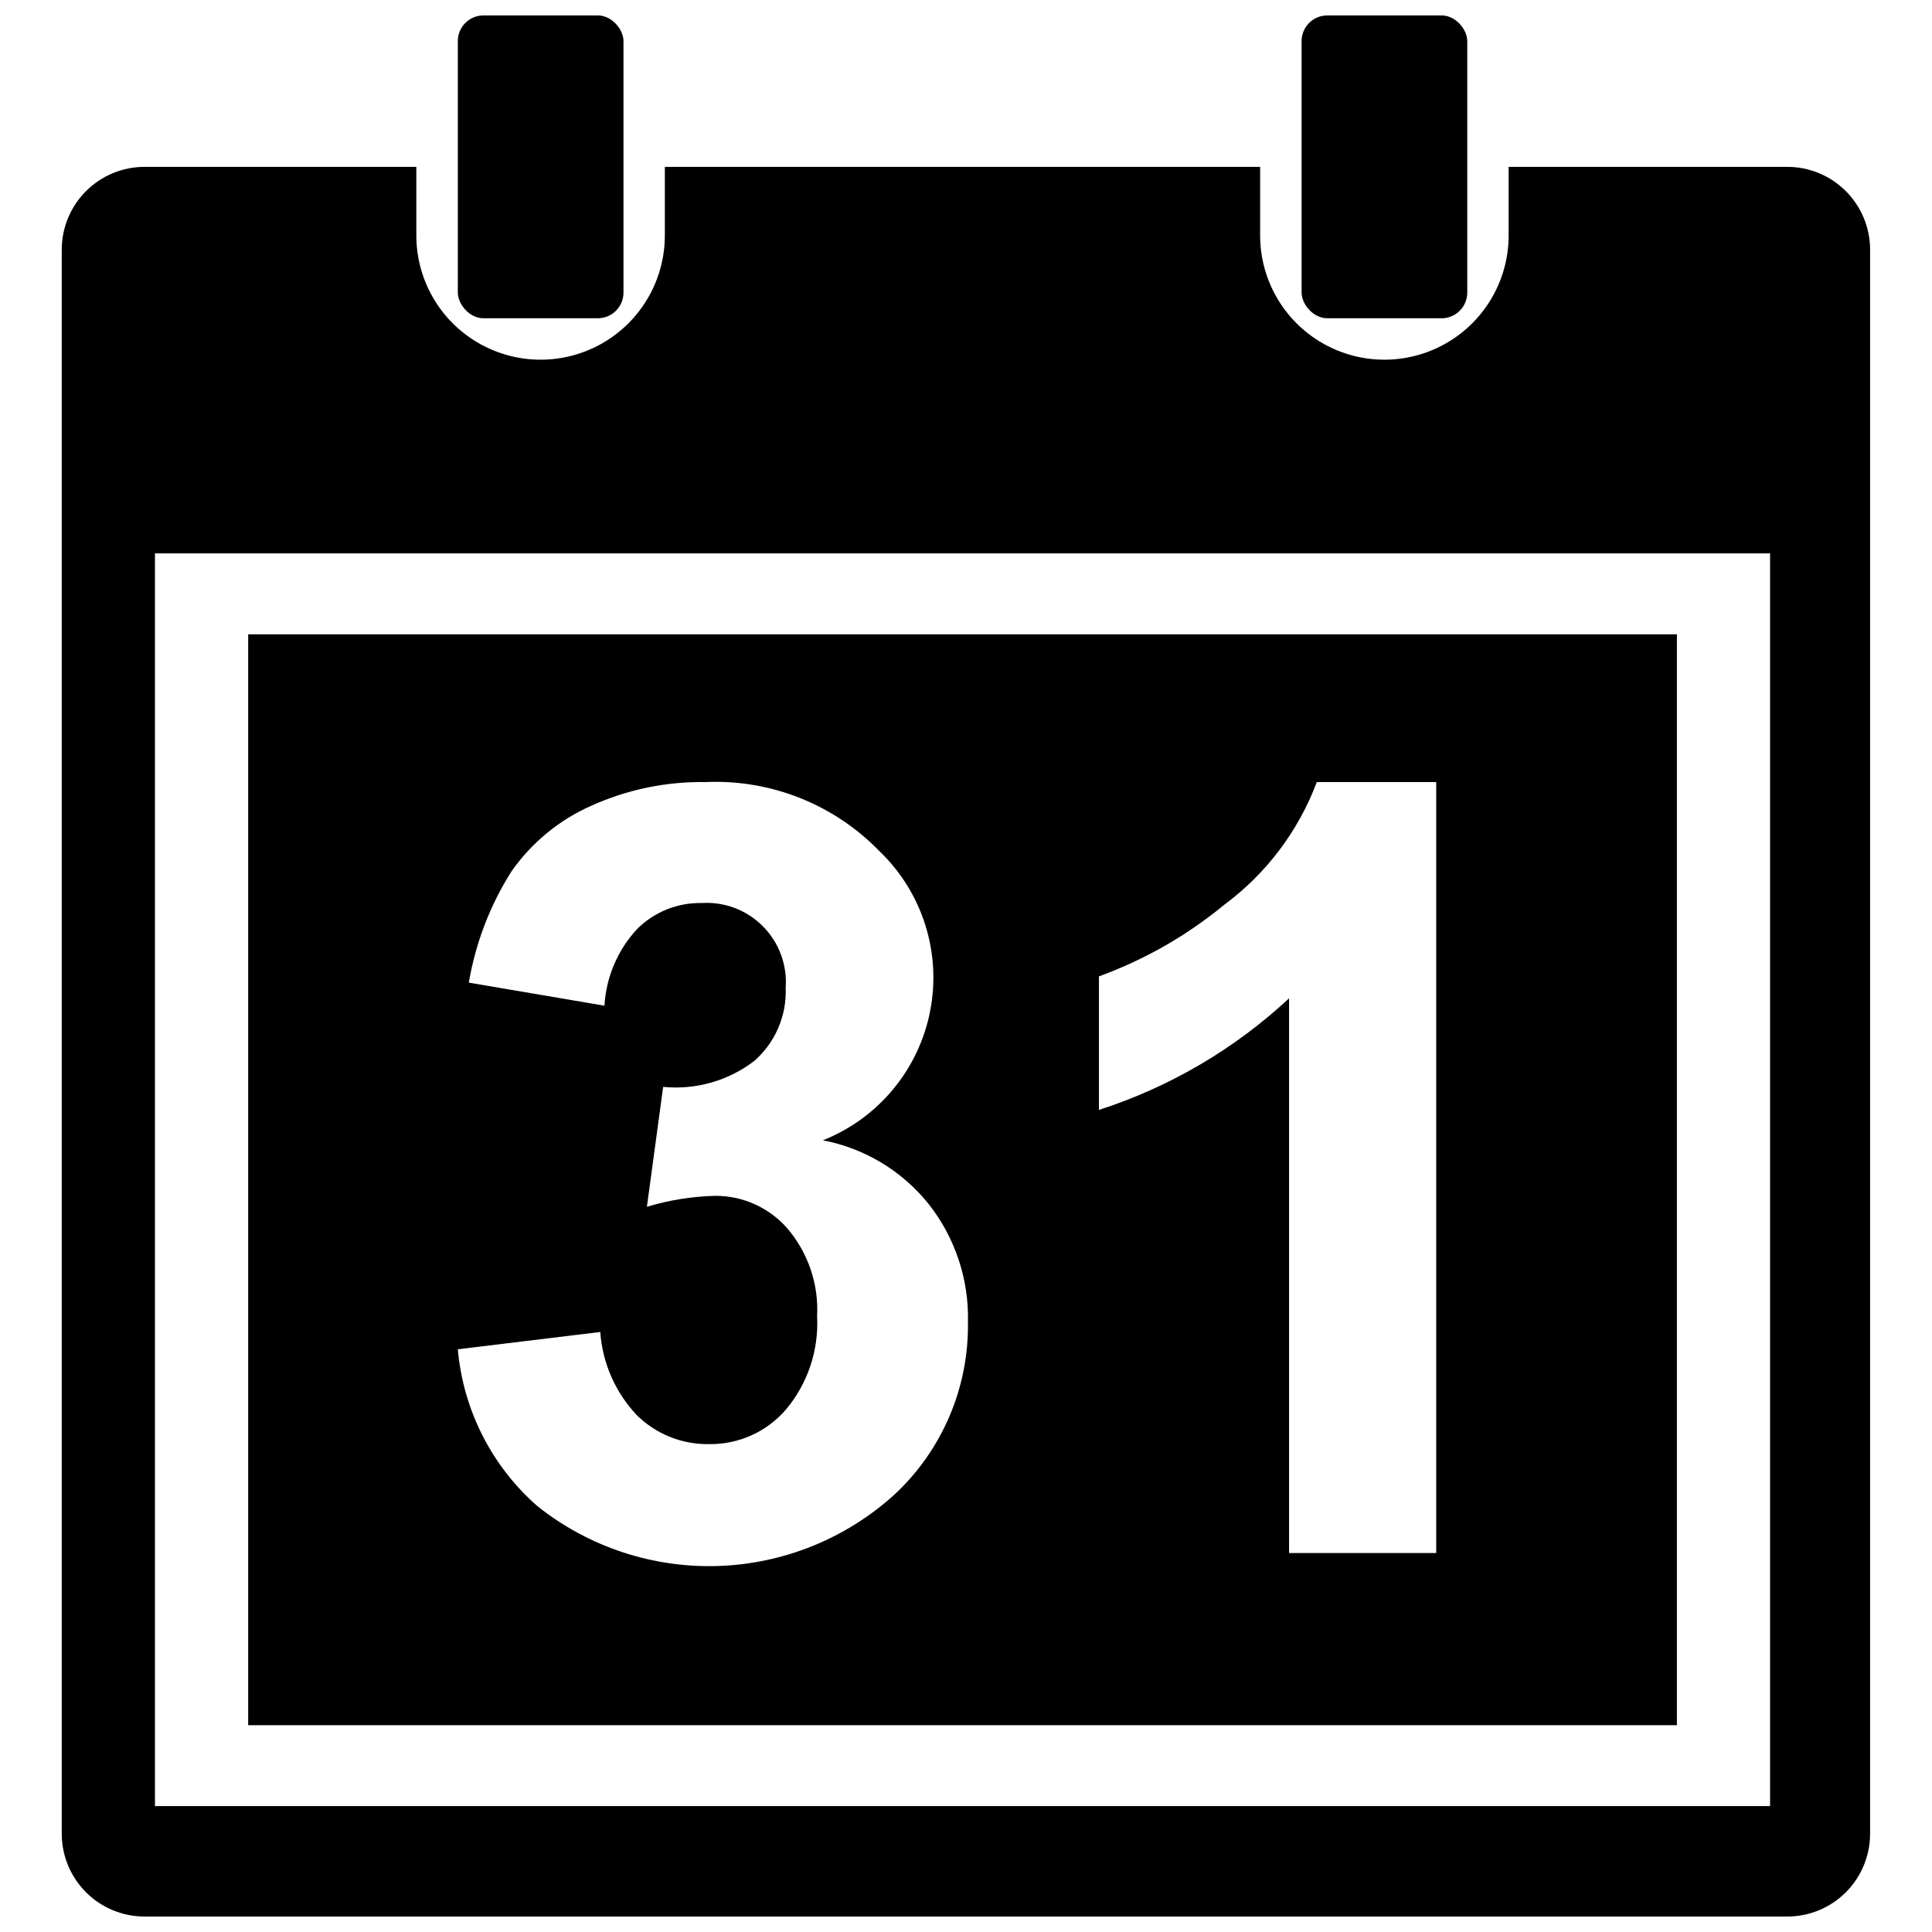 <?xml version="1.0" encoding="UTF-8"?>
<!-- The Best Svg Icon site in the world: iconSvg.co, Visit us! https://iconsvg.co -->
<svg width="800px" height="800px" version="1.1" viewBox="144 144 512 512" xmlns="http://www.w3.org/2000/svg">
 <defs>
  <clipPath id="c">
   <path d="m265 148.09h45v80.906h-45z"/>
  </clipPath>
  <clipPath id="b">
   <path d="m488 148.09h45v80.906h-45z"/>
  </clipPath>
  <clipPath id="a">
   <path d="m160 188h480v463.9h-480z"/>
  </clipPath>
 </defs>
 <g clip-path="url(#c)">
  <path d="m272.13 148.09h30.301c3.754 0 6.801 3.754 6.801 6.801v66.652c0 3.754-3.043 6.801-6.801 6.801h-30.301c-3.754 0-6.801-3.754-6.801-6.801v-66.652c0-3.754 3.043-6.801 6.801-6.801z"/>
 </g>
 <g clip-path="url(#b)">
  <path d="m495.74 148.09h30.301c3.754 0 6.801 3.754 6.801 6.801v66.652c0 3.754-3.043 6.801-6.801 6.801h-30.301c-3.754 0-6.801-3.754-6.801-6.801v-66.652c0-3.754 3.043-6.801 6.801-6.801z"/>
 </g>
 <g clip-path="url(#a)">
  <path d="m617.66 188.22h-73.855v18.172c0 11.766-6.277 22.637-16.465 28.516-10.188 5.883-22.738 5.883-32.926 0-10.188-5.879-16.465-16.75-16.465-28.516v-18.172h-157.76v18.172c0 11.766-6.277 22.637-16.465 28.516-10.188 5.883-22.738 5.883-32.926 0-10.188-5.879-16.465-16.75-16.465-28.516v-18.172h-72.02 0.004c-5.824 0-11.406 2.312-15.523 6.43-4.117 4.117-6.43 9.699-6.43 15.523v419.78c0 5.82 2.312 11.402 6.43 15.52 4.117 4.117 9.699 6.43 15.523 6.43h435.33-0.004c5.824 0 11.406-2.312 15.523-6.43 4.117-4.117 6.43-9.699 6.43-15.52v-419.78c0-5.82-2.312-11.402-6.426-15.52-4.113-4.117-9.691-6.43-15.512-6.434zm-4.574 434.41h-428.02v-331.98h428.02z"/>
 </g>
 <path d="m209.77 312.1v289.09h378.63v-289.09zm171.18 228.06c-12.848 11.621-29.402 18.297-46.715 18.848-17.312 0.547-34.258-5.074-47.812-15.859-12.129-10.621-19.684-25.516-21.094-41.574l37.75-4.586h-0.004c0.586 8.262 4.023 16.066 9.719 22.078 5.102 5.016 12.004 7.769 19.16 7.637 7.797 0.105 15.246-3.25 20.332-9.164 5.781-6.894 8.73-15.727 8.254-24.715 0.457-8.496-2.375-16.84-7.902-23.309-4.863-5.551-11.914-8.695-19.293-8.605-6.074 0.168-12.098 1.145-17.91 2.902l4.309-31.781c8.629 0.855 17.262-1.602 24.145-6.875 5.559-4.863 8.621-11.977 8.328-19.355 0.445-6.062-1.762-12.023-6.047-16.336-4.285-4.316-10.23-6.559-16.297-6.156-6.398-0.109-12.566 2.398-17.078 6.938-5.129 5.555-8.172 12.723-8.605 20.273l-35.945-6.117c1.777-10.488 5.625-20.512 11.316-29.496 5.32-7.598 12.613-13.598 21.094-17.359 9.523-4.305 19.879-6.457 30.332-6.297 17.27-0.758 34.039 5.906 46.074 18.312 11.402 10.93 16.465 26.906 13.434 42.406-3.031 15.496-13.734 28.391-28.414 34.219 11.016 2.109 20.922 8.066 27.957 16.801 7.078 8.949 10.789 20.098 10.48 31.504 0.238 17.309-6.871 33.906-19.566 45.668zm143.66 15.406h-38.996v-147 0.004c-14.426 13.426-31.625 23.52-50.383 29.566v-35.387c12.055-4.383 23.27-10.789 33.168-18.945 11.156-8.254 19.688-19.559 24.57-32.547h31.641v204.32z"/>
</svg>